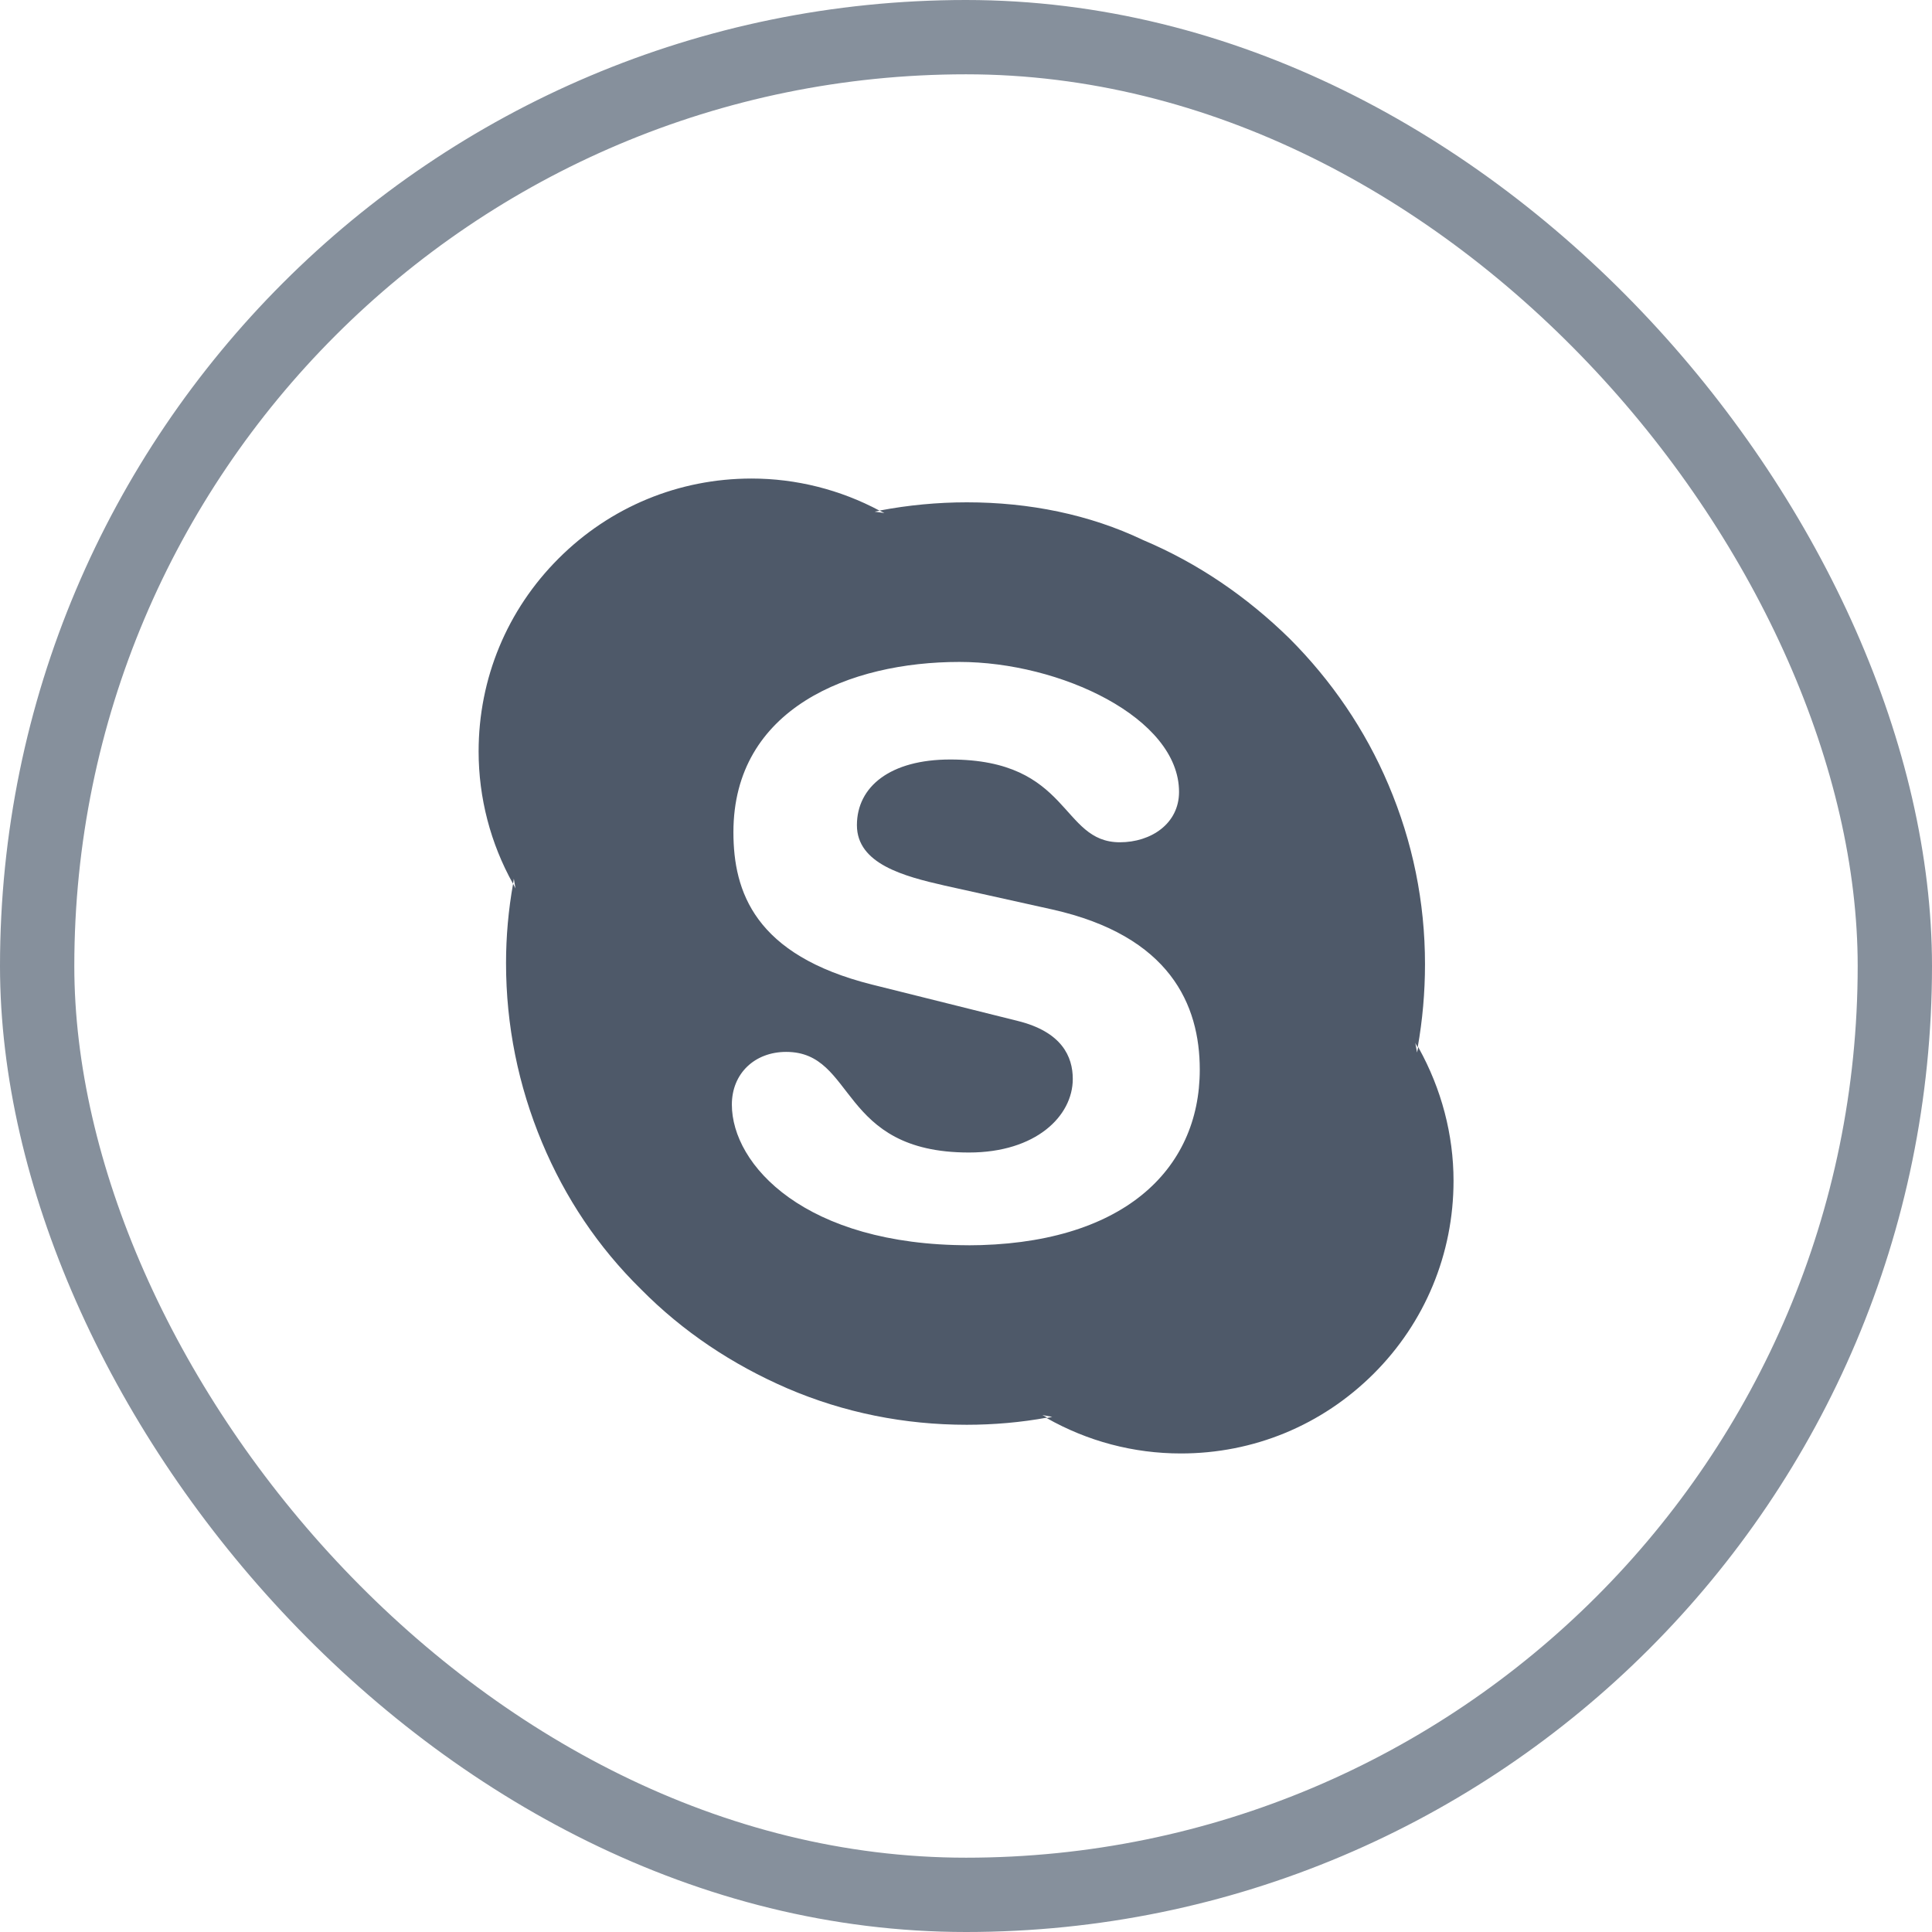 <svg width="26" height="26" viewBox="0 0 26 26" fill="none" xmlns="http://www.w3.org/2000/svg">
<g id="Skype">
<path id="Vector" d="M13.04 16.758C10.834 16.758 9.849 15.676 9.849 14.865C9.849 14.446 10.157 14.156 10.58 14.156C11.524 14.156 11.278 15.51 13.04 15.51C13.939 15.51 14.437 15.021 14.437 14.52C14.437 14.219 14.29 13.886 13.695 13.739L11.735 13.25C10.156 12.854 9.87 12 9.87 11.199C9.87 9.533 11.438 8.908 12.911 8.908C14.266 8.908 15.867 9.659 15.867 10.657C15.867 11.085 15.49 11.335 15.071 11.335C14.266 11.335 14.414 10.221 12.788 10.221C11.983 10.221 11.532 10.584 11.532 11.105C11.532 11.626 12.164 11.793 12.714 11.918L14.16 12.239C15.745 12.594 16.146 13.521 16.146 14.395C16.146 15.748 15.104 16.759 13.01 16.759L13.04 16.758ZM19.086 14.09L19.07 14.164L19.046 14.033C19.054 14.057 19.07 14.073 19.078 14.098C19.144 13.729 19.177 13.353 19.177 12.976C19.177 12.14 19.012 11.33 18.685 10.56C18.373 9.823 17.92 9.16 17.355 8.594C16.779 8.03 16.123 7.58 15.384 7.268C14.662 6.923 13.849 6.76 13.011 6.76C12.617 6.76 12.22 6.798 11.837 6.871L11.902 6.904L11.771 6.886L11.836 6.872C11.308 6.59 10.715 6.44 10.114 6.44C9.133 6.44 8.211 6.822 7.517 7.516C6.823 8.209 6.441 9.132 6.441 10.112C6.441 10.737 6.601 11.35 6.904 11.893L6.915 11.825L6.937 11.956L6.905 11.893C6.842 12.245 6.81 12.603 6.81 12.962C6.81 13.798 6.975 14.611 7.295 15.376C7.606 16.12 8.05 16.784 8.625 17.349C9.192 17.923 9.857 18.364 10.596 18.684C11.36 19.012 12.173 19.174 13.01 19.174C13.371 19.174 13.741 19.142 14.094 19.077L14.028 19.043L14.16 19.068L14.086 19.084C14.635 19.395 15.251 19.56 15.892 19.56C16.869 19.56 17.788 19.183 18.486 18.487C19.176 17.799 19.561 16.874 19.561 15.891C19.561 15.269 19.398 14.655 19.094 14.106" fill="#4E5969"/>
<rect x="0.5" y="0.5" width="25" height="25" rx="12.5" stroke="#86909C"/>
</g>
</svg>
